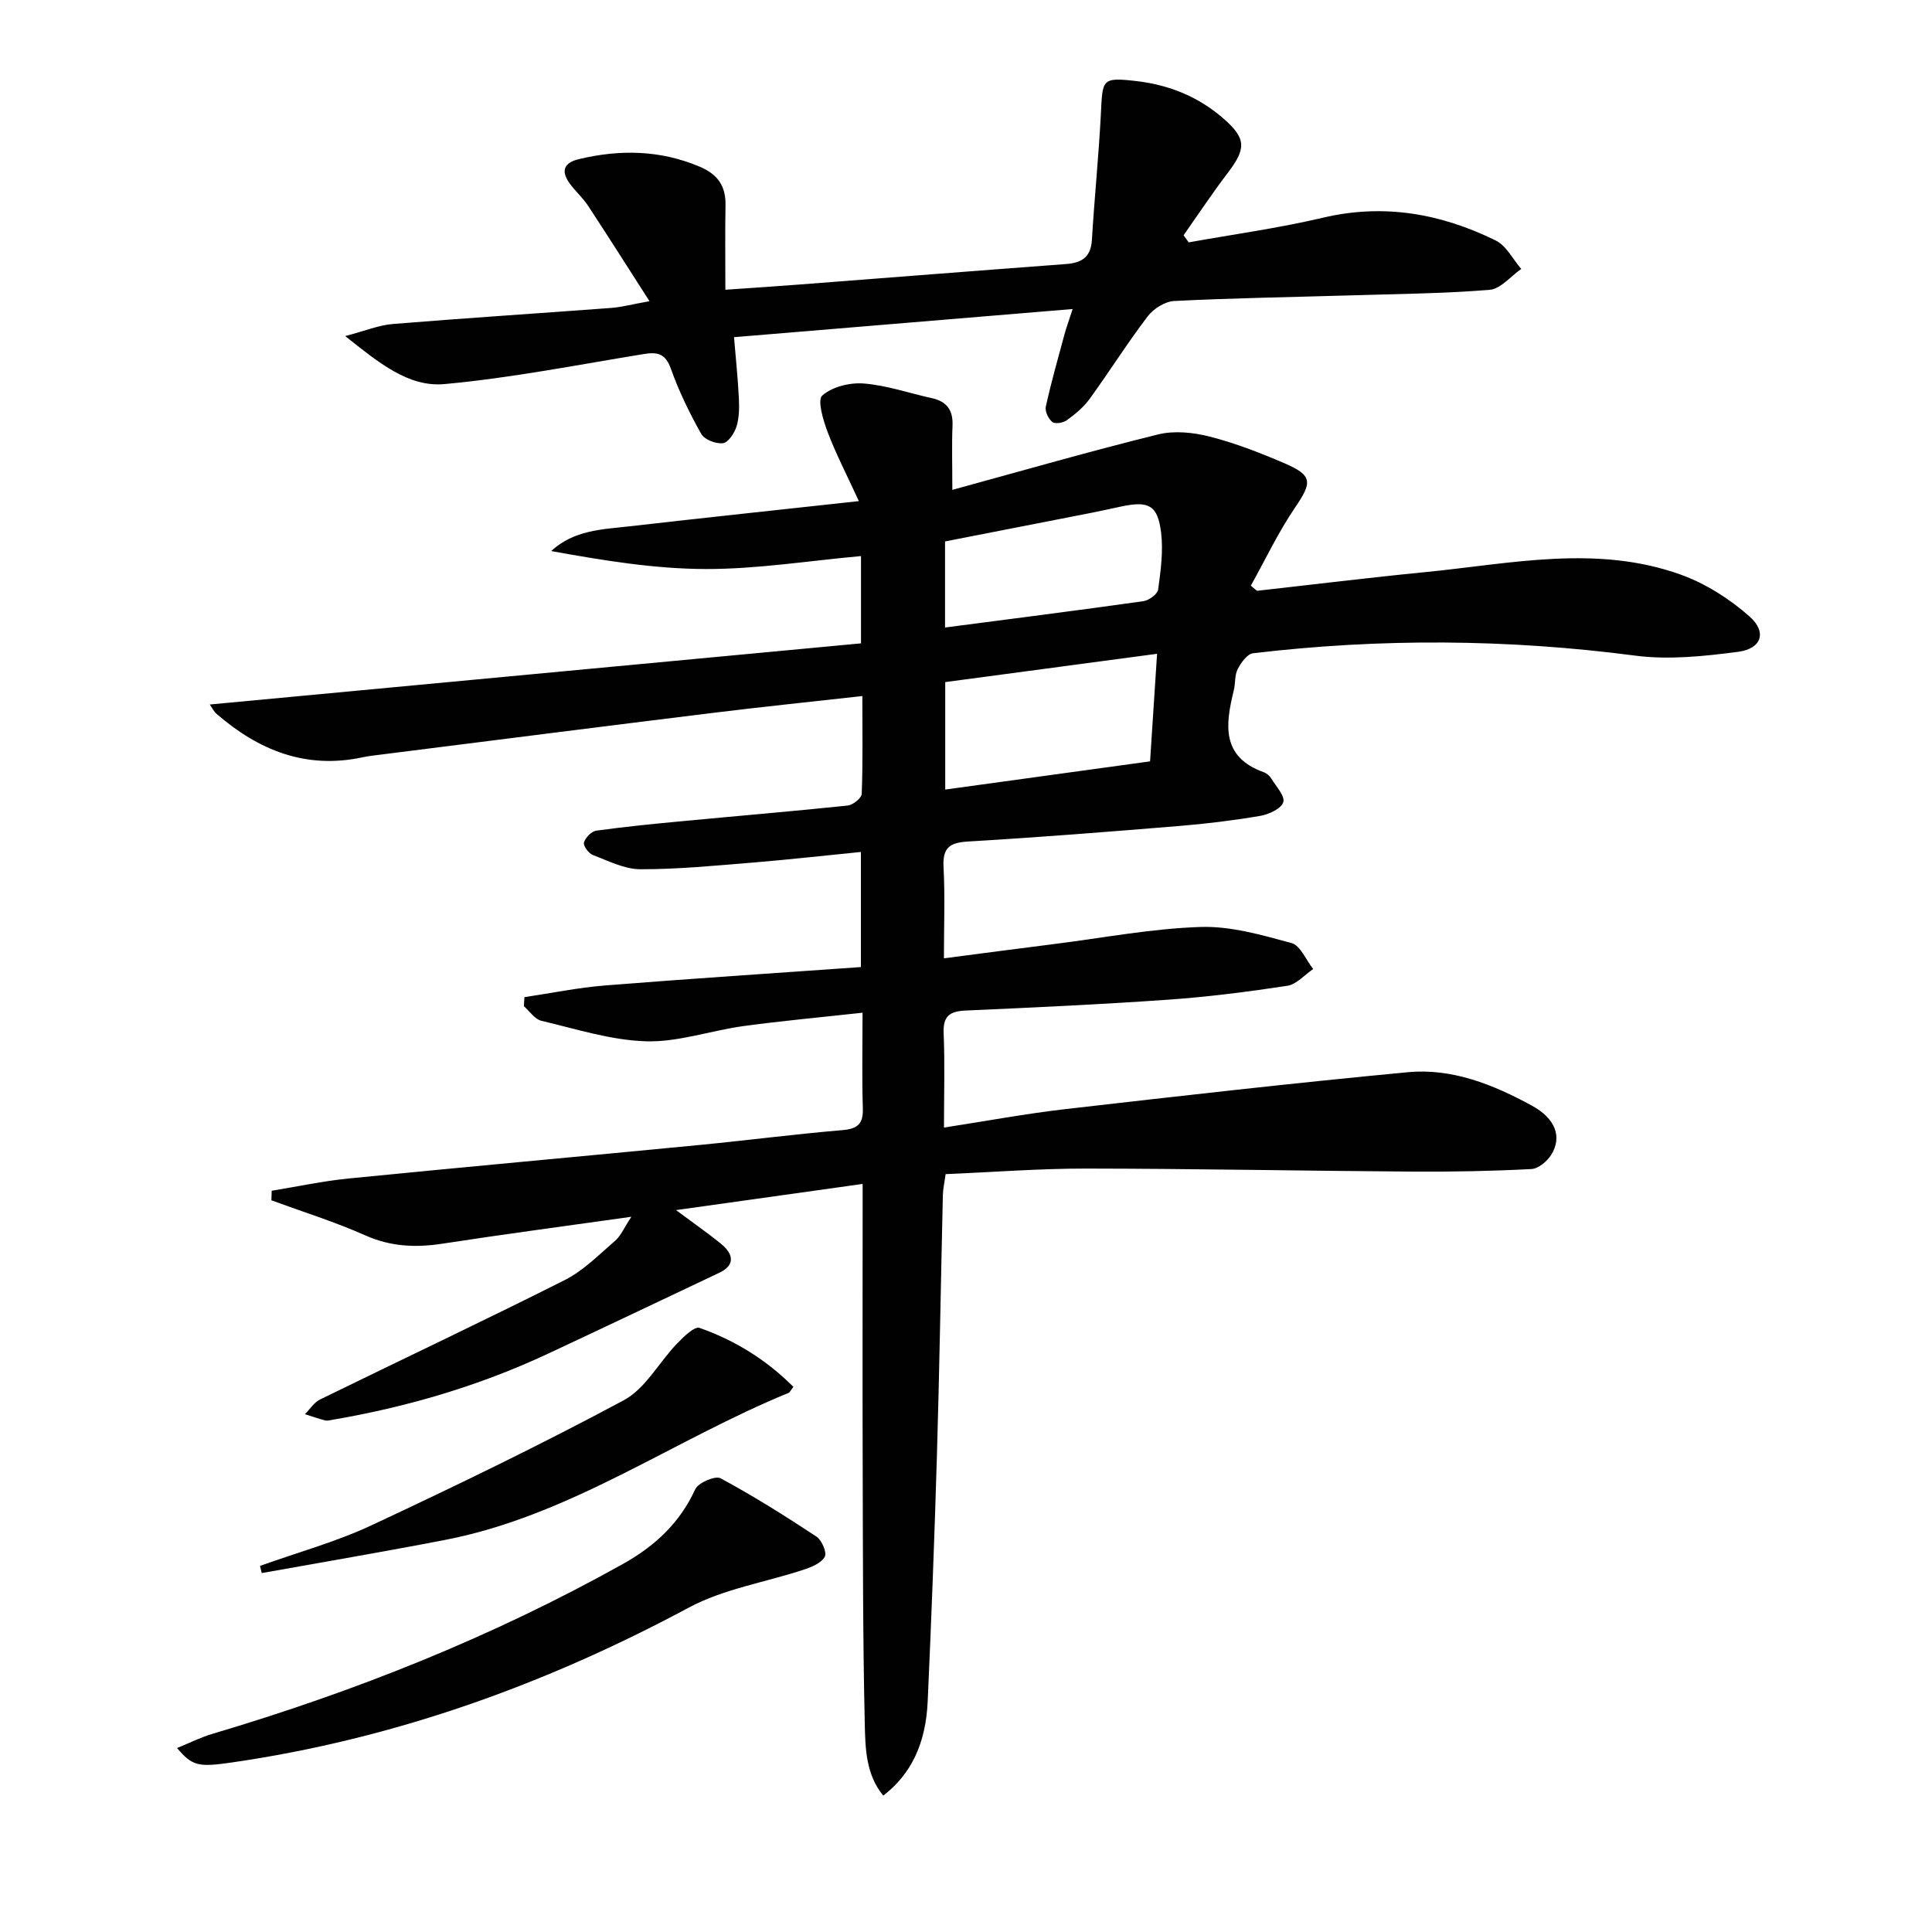<svg enable-background="new 0 0 400 400" viewBox="0 0 400 400" xmlns="http://www.w3.org/2000/svg"><g fill="#010101"><path d="m130.72 251.92c-13.81 1.95-26.45 3.62-39.05 5.56-5.56.86-10.73.65-16.02-1.7-6.31-2.81-12.96-4.88-19.46-7.27.02-.66.04-1.32.06-1.98 5.32-.86 10.62-2.01 15.98-2.54 24.14-2.4 48.31-4.58 72.45-6.92 9.92-.96 19.81-2.25 29.74-3.09 3.21-.27 4.33-1.35 4.22-4.55-.2-6.3-.06-12.6-.06-19.76-8.61.95-16.66 1.68-24.66 2.77-6.74.92-13.46 3.34-20.13 3.15-7.28-.21-14.52-2.55-21.71-4.25-1.37-.32-2.42-1.98-3.62-3.02.04-.62.08-1.25.12-1.87 5.56-.83 11.09-1.97 16.68-2.42 17.55-1.4 35.12-2.54 52.98-3.81 0-8.19 0-15.76 0-23.83-7.56.75-14.91 1.58-22.29 2.19-7.77.63-15.56 1.4-23.34 1.39-3.31-.01-6.66-1.73-9.88-2.96-.87-.33-2.02-1.92-1.83-2.57.29-1.01 1.55-2.32 2.55-2.46 6.08-.84 12.19-1.44 18.29-2.01 11.25-1.07 22.52-2.01 33.76-3.19 1.09-.11 2.88-1.55 2.91-2.42.25-6.6.13-13.22.13-20.25-10.72 1.2-20.78 2.23-30.81 3.47-22.91 2.82-45.81 5.74-68.72 8.63-1.32.17-2.65.3-3.94.58-11.73 2.52-21.53-1.44-30.25-9.01-.56-.49-.9-1.22-1.39-1.92 45.08-4.23 89.82-8.43 134.83-12.66 0-6.19 0-11.78 0-18.07-10.81.97-21.46 2.7-32.11 2.68-10.67-.02-21.34-1.79-32.04-3.72 4.77-4.38 10.55-4.47 16.11-5.11 15.47-1.77 30.95-3.41 47.6-5.23-2.45-5.32-4.72-9.7-6.46-14.28-.93-2.45-2.18-6.64-1.12-7.58 2.06-1.82 5.72-2.72 8.6-2.49 4.74.38 9.38 2 14.08 3.03 3.1.68 4.42 2.47 4.29 5.68-.17 3.97-.04 7.96-.04 13.31 14.57-3.98 28.52-8 42.61-11.48 3.34-.82 7.27-.42 10.67.45 5.28 1.35 10.43 3.35 15.45 5.51 5.91 2.54 5.8 3.94 2.23 9.18-3.48 5.11-6.14 10.76-9.16 16.18.42.35.85.71 1.27 1.06 11.65-1.3 23.29-2.74 34.95-3.88 17.64-1.74 35.4-5.74 52.84.55 5.13 1.85 10.08 5.01 14.18 8.63 3.67 3.25 2.52 6.69-2.34 7.33-7.04.92-14.36 1.7-21.32.79-26.39-3.45-52.74-3.62-79.12-.49-1.2.14-2.5 1.96-3.18 3.29-.65 1.26-.45 2.92-.8 4.36-1.75 7.09-2.66 13.82 6.24 17 .59.21 1.18.74 1.51 1.28.99 1.62 2.88 3.64 2.49 4.9-.42 1.34-2.96 2.52-4.73 2.83-5.56.95-11.18 1.64-16.81 2.1-14.58 1.2-29.17 2.36-43.78 3.22-3.85.23-5.23 1.37-5.02 5.31.32 5.96.08 11.95.08 18.87 7.97-1.04 15.45-2.03 22.93-2.97 10.05-1.27 20.08-3.19 30.16-3.52 6.27-.21 12.71 1.65 18.87 3.33 1.85.5 3.01 3.52 4.49 5.38-1.78 1.2-3.45 3.18-5.37 3.47-8.2 1.25-16.46 2.3-24.73 2.88-13.94.98-27.9 1.62-41.86 2.24-3.31.15-4.7 1.16-4.55 4.71.27 6.27.07 12.57.07 19.52 8.88-1.37 17.02-2.89 25.23-3.83 23.59-2.71 47.18-5.4 70.81-7.63 9.18-.87 17.7 2.57 25.66 6.91 4.95 2.7 6.32 6.53 4.01 10.21-.85 1.35-2.66 2.86-4.11 2.93-8.11.42-16.24.58-24.37.53-22.62-.15-45.24-.61-67.86-.63-9.6-.01-19.2.74-29.03 1.15-.24 1.78-.54 3.06-.57 4.36-.42 17.97-.7 35.95-1.23 53.92-.5 16.96-1.15 33.92-1.91 50.87-.39 8.81-3.46 15.1-9.2 19.53-3.64-4.42-3.71-9.87-3.83-14.94-.4-17.66-.38-35.32-.43-52.99-.06-17.67-.01-35.33-.01-53 0-1.8 0-3.6 0-5.72-12.76 1.79-24.97 3.5-38.64 5.42 3.82 2.84 6.61 4.77 9.23 6.9 2.97 2.41 2.81 4.62-.28 6.08-11.83 5.6-23.65 11.23-35.5 16.77-14.22 6.65-29.16 11.03-44.62 13.67-.49.08-1.03.24-1.48.12-1.41-.37-2.79-.85-4.18-1.29 1.04-1.04 1.9-2.44 3.15-3.05 16.87-8.26 33.86-16.26 50.63-24.71 3.91-1.97 7.15-5.31 10.53-8.22 1.14-1.04 1.78-2.63 3.28-4.89zm108.84-116.56c-15.08 2.01-29.35 3.92-43.86 5.86v22.25c14.26-1.96 28.14-3.87 42.41-5.84.48-7.42.94-14.47 1.45-22.27zm-43.9-5.44c14.13-1.85 27.6-3.55 41.04-5.45 1.16-.16 2.95-1.45 3.08-2.4.53-3.91 1.09-7.96.61-11.83-.71-5.65-2.54-6.56-8.14-5.4-2.11.44-4.2.93-6.32 1.34-10.05 1.98-20.11 3.93-30.27 5.92z"/><path d="m246.11 50.18c9.28-1.67 18.65-2.95 27.81-5.11 12.63-2.98 24.43-.84 35.75 4.72 2.2 1.08 3.55 3.88 5.29 5.89-2.18 1.51-4.27 4.14-6.56 4.33-9.76.78-19.58.86-29.38 1.16-11.98.36-23.96.54-35.92 1.15-1.91.1-4.27 1.59-5.47 3.16-4.23 5.55-7.95 11.48-12.05 17.13-1.24 1.71-2.97 3.13-4.7 4.39-.75.55-2.43.83-3.01.37-.81-.65-1.56-2.22-1.35-3.17 1.11-5.02 2.51-9.97 3.86-14.94.43-1.57 1-3.11 1.7-5.28-23.53 1.96-46.51 3.87-70.11 5.83.37 4.43.8 8.5 1 12.58.1 1.97.09 4.05-.48 5.9-.43 1.38-1.71 3.33-2.81 3.47-1.45.18-3.84-.74-4.5-1.93-2.43-4.31-4.62-8.82-6.28-13.48-1.11-3.1-2.69-3.52-5.55-3.06-13.75 2.24-27.47 4.96-41.32 6.23-7.44.68-13.54-4.36-20.56-9.94 4.13-1.08 6.95-2.26 9.86-2.5 15.07-1.23 30.17-2.2 45.25-3.33 2.09-.16 4.15-.72 7.89-1.39-4.59-7.15-8.61-13.52-12.76-19.82-1.09-1.65-2.64-2.99-3.8-4.61-1.84-2.58-1.14-4.26 2-5 8.48-2.01 16.75-1.88 24.93 1.57 3.73 1.57 5.45 3.98 5.37 8-.11 5.62-.03 11.25-.03 17.49 5.48-.38 10.39-.7 15.3-1.08 18.4-1.41 36.79-2.87 55.19-4.24 3.27-.24 5.19-1.41 5.4-5.02.51-8.6 1.39-17.18 1.84-25.79.39-7.4.01-7.93 7.39-7.07 6.81.79 12.85 3.26 18 7.75 4.75 4.14 4.74 6.22.86 11.3-3.18 4.18-6.09 8.57-9.11 12.87.33.48.7.98 1.06 1.47z"/><path d="m36.66 361.91c2.61-1.06 4.9-2.22 7.33-2.94 29.54-8.76 58.01-20.1 84.95-35.15 6.57-3.67 11.79-8.46 15-15.48.62-1.36 4.15-2.87 5.24-2.28 6.82 3.67 13.39 7.81 19.86 12.08 1.1.73 2.19 3.27 1.73 4.15-.68 1.29-2.68 2.13-4.28 2.66-7.96 2.65-16.6 3.98-23.87 7.88-29.83 16-61.14 27.23-94.69 32.08-6.79.97-8.1.78-11.27-3z"/><path d="m164.26 287.13c-.72.97-.79 1.17-.92 1.22-23.88 9.76-45.24 25.44-71.13 30.46-12.64 2.45-25.35 4.6-38.02 6.88-.12-.5-.24-.99-.36-1.49 7.73-2.77 15.73-4.96 23.14-8.43 17.58-8.22 35.07-16.69 52.17-25.86 4.46-2.39 7.27-7.81 10.99-11.69 1.35-1.4 3.63-3.67 4.71-3.29 7.33 2.57 13.85 6.62 19.42 12.2z"/></g></svg>